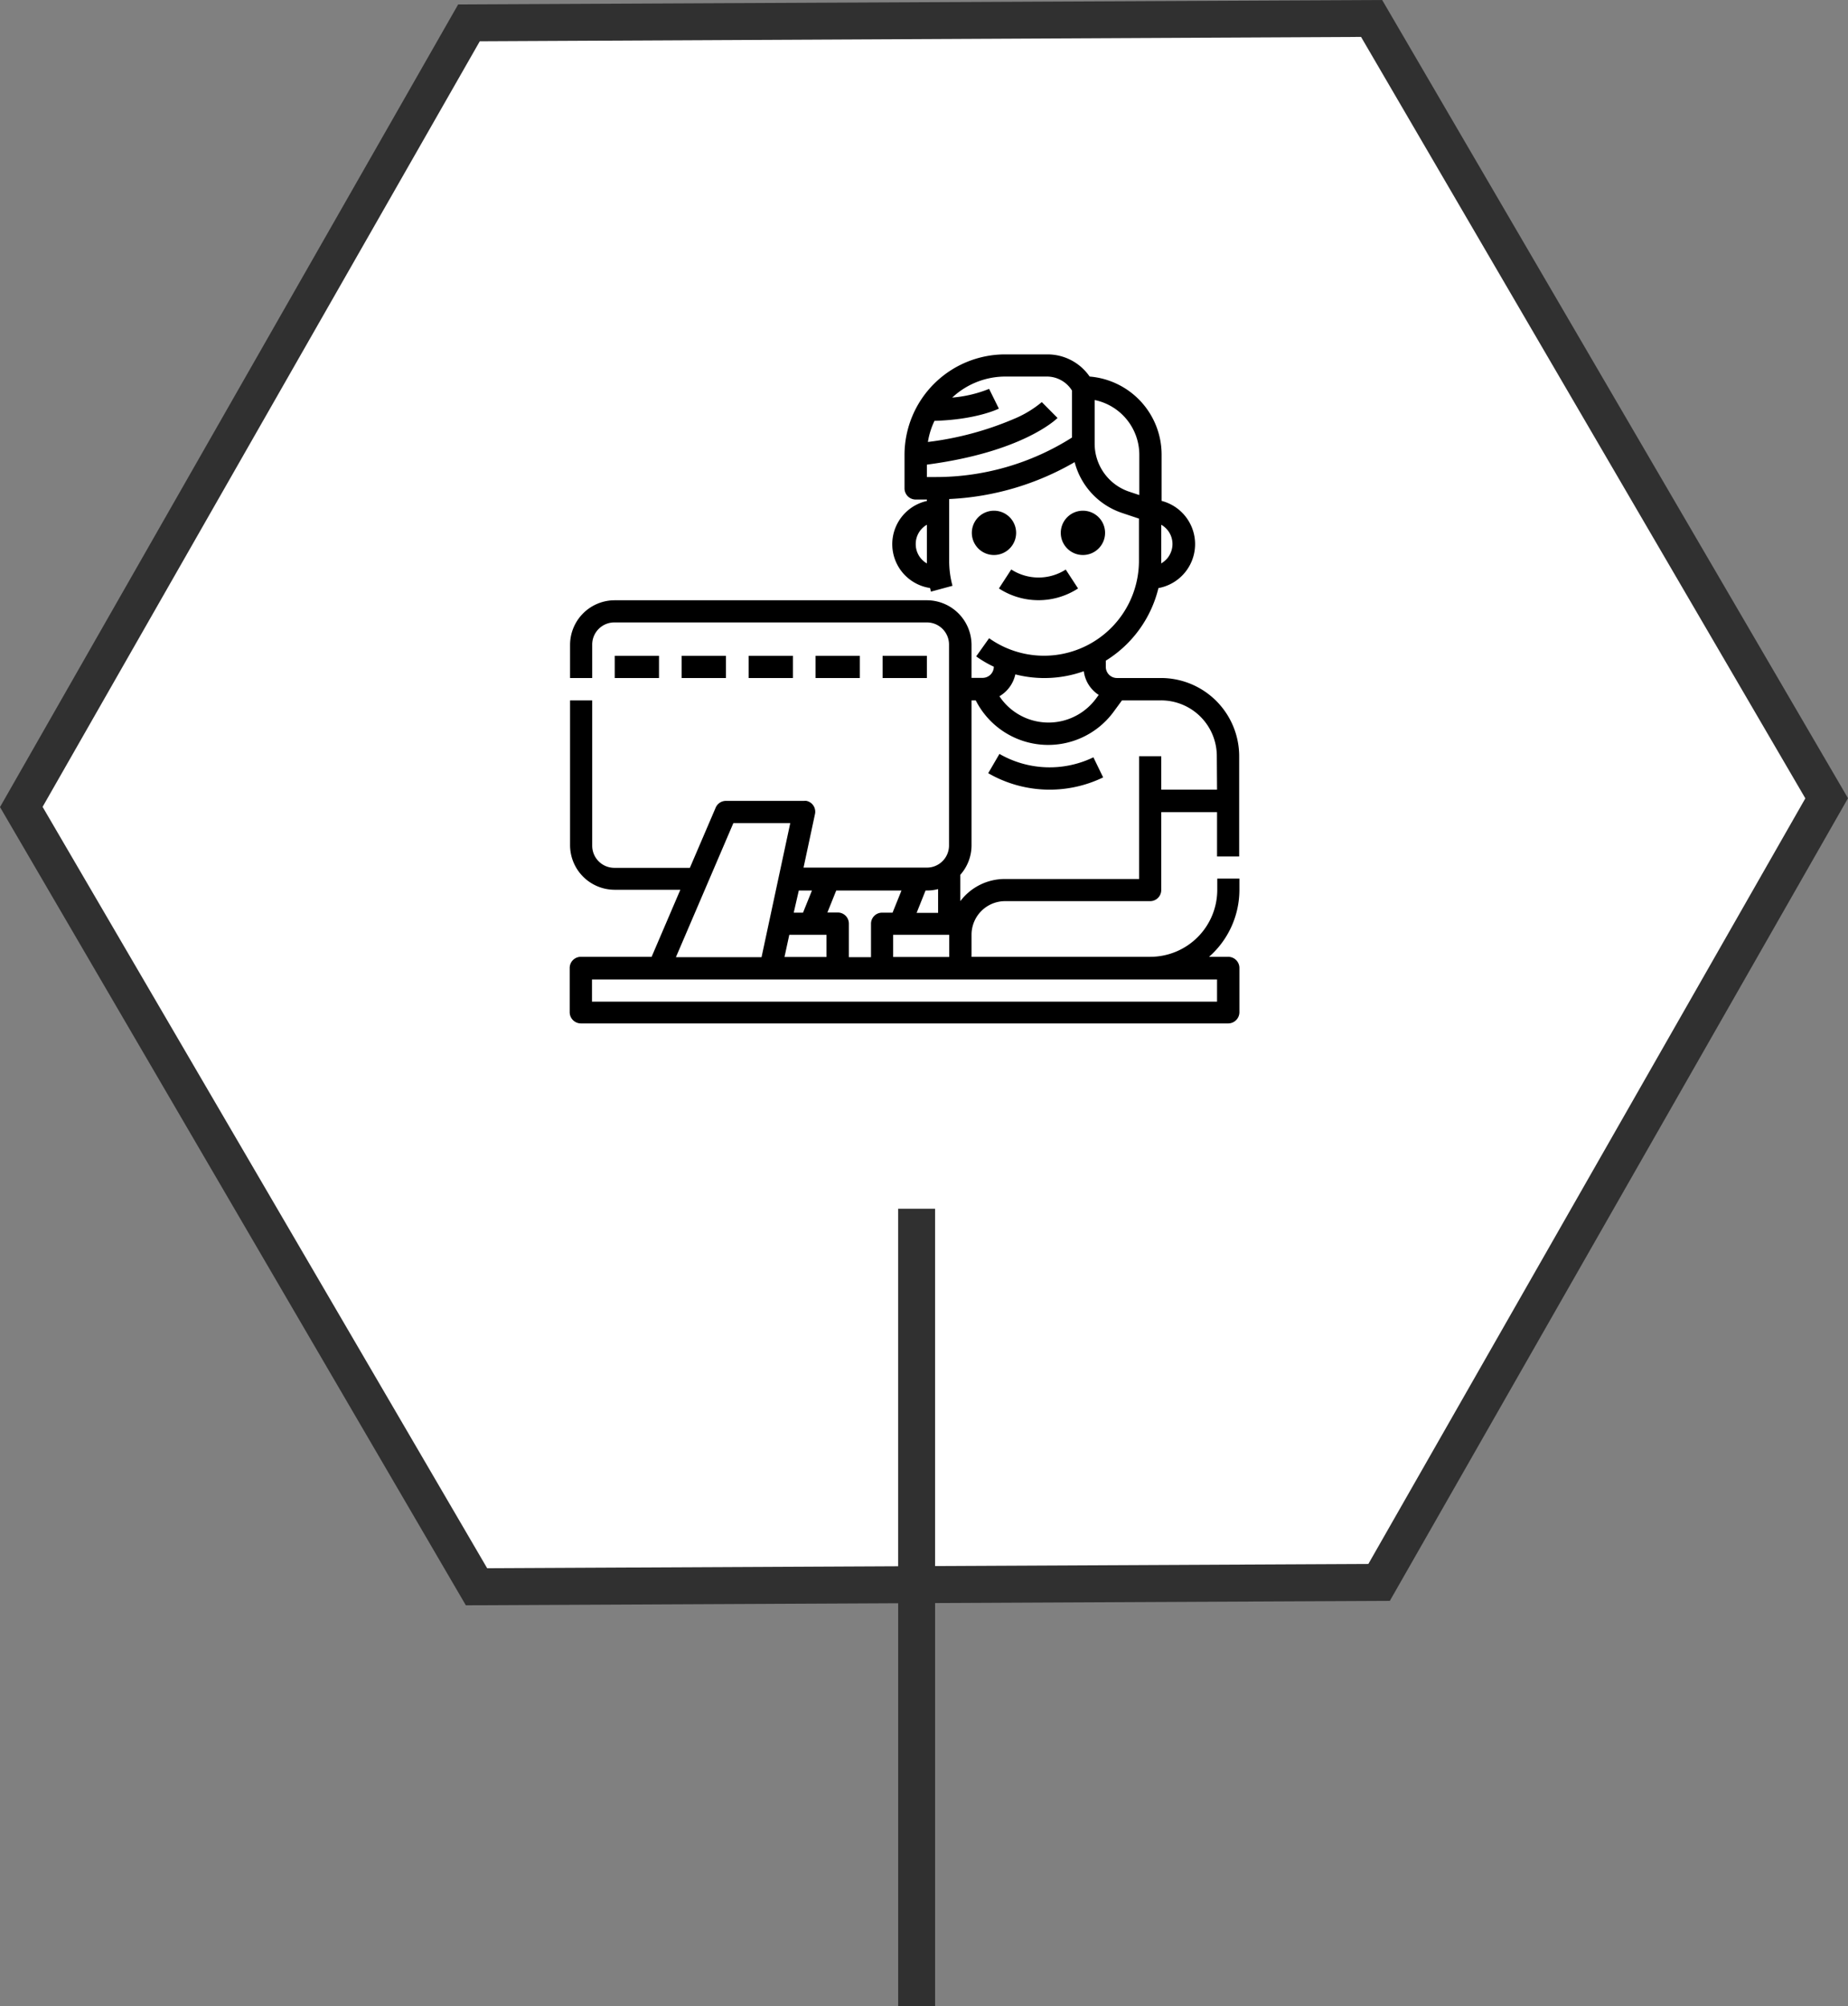 <svg xmlns="http://www.w3.org/2000/svg" viewBox="0 0 250.36 271.71"><rect x="0" y="0" width="250.36" height="271.71" fill="#808080" stroke="none"/><defs><style>.cls-1{fill:#fff;}.cls-2{fill:#303030;}.cls-3{fill:none;stroke:#303030;stroke-miterlimit:10;stroke-width:5px;}</style></defs><g id="R&#xE9;teg_2" data-name="R&#xE9;teg 2"><g id="R&#xE9;teg_1" data-name="R&#xE9;teg 1"><polygon class="cls-1" points="2.89 109.29 63.53 3.09 185.82 2.51 247.47 108.12 186.83 214.32 64.54 214.91 2.89 109.29"></polygon><path class="cls-2" d="M184.39,5l60.19,103.13-59.2,103.69L66,212.4,5.77,109.28,65,5.59,184.39,5m2.86-5L62.07.6,0,109.31,63.11,217.42l125.18-.6,62.07-108.71L187.25,0Z"></path><line class="cls-3" x1="124.18" y1="163.71" x2="124.18" y2="271.71"></line><g id="Outline"><path d="M157.32,91.83h-6a1.51,1.51,0,0,1-1.51-1.5h0v-.85a16,16,0,0,0,7.13-9.83,6.05,6.05,0,0,0,.43-11.81V61.59A10.61,10.61,0,0,0,147.62,51,6.93,6.93,0,0,0,141.84,48h-5.69a13.63,13.63,0,0,0-13.61,13.61v4.54a1.52,1.52,0,0,0,1.52,1.51h1.51v.19A6,6,0,0,0,126,79.64l.12.49,2.92-.79a12.88,12.88,0,0,1-.45-3.39V67.59a37.29,37.29,0,0,0,17-5A9.87,9.87,0,0,0,152,69.47l2.3.77V76A12.86,12.86,0,0,1,134,86.44l-1.75,2.46a15.09,15.09,0,0,0,2.39,1.4v0a1.52,1.52,0,0,1-1.51,1.51h-1.51V87.3a6.06,6.06,0,0,0-6.05-6H83.23a6.05,6.05,0,0,0-6,6v4.53h3V87.3a3,3,0,0,1,3-3h42.34a3,3,0,0,1,3,3v27.21a3,3,0,0,1-3,3H108.86l1.55-7.25a1.5,1.5,0,0,0-1.16-1.79,1.66,1.66,0,0,0-.32,0H98.35a1.51,1.51,0,0,0-1.39.91l-3.5,8.16H83.23a3,3,0,0,1-3-3V94.86h-3v19.65a6.05,6.05,0,0,0,6,6h8.94l-3.89,9.08H78.69a1.51,1.51,0,0,0-1.51,1.51v6a1.52,1.52,0,0,0,1.51,1.51h87.7a1.52,1.52,0,0,0,1.52-1.51v-6a1.51,1.51,0,0,0-1.52-1.51H163.8a12.1,12.1,0,0,0,4.11-9.08v-1.51h-3v1.51a9.08,9.08,0,0,1-9.07,9.08H131.62v-3a4.55,4.55,0,0,1,4.53-4.54h19.66a1.5,1.5,0,0,0,1.51-1.51V110h7.56v6h3V102.42A10.6,10.6,0,0,0,157.32,91.83Zm0-15.88V71.07a3,3,0,0,1,1.11,4.13,2.64,2.64,0,0,1-.48.62,3.1,3.1,0,0,1-.64.49C157.32,76.19,157.32,76.07,157.32,76Zm-33.26-2.26a3,3,0,0,1,.88-2.14,2.92,2.92,0,0,1,.63-.48v5.24A3,3,0,0,1,124.06,73.69Zm21.17-14.43a34.43,34.43,0,0,1-18.47,5.35h-1.19V62.93c12.94-1.7,17.51-6.13,17.7-6.32l-2.13-2.15a14.56,14.56,0,0,1-3.76,2.27,42.72,42.72,0,0,1-11.67,3.13A10.3,10.3,0,0,1,126.6,57c5.65-.16,8.59-1.59,8.72-1.66L134,52.67a17.14,17.14,0,0,1-5,1.18A10.56,10.56,0,0,1,136.15,51h5.69a4,4,0,0,1,3.39,1.9ZM153,66.6a6.86,6.86,0,0,1-4.7-6.52v-5.9a7.58,7.58,0,0,1,6.05,7.41v5.46Zm-15.4,24.75a15.88,15.88,0,0,0,9.23-.44,4.48,4.48,0,0,0,1.29,2.62,4.6,4.6,0,0,0,.73.59l-.43.58a8,8,0,0,1-11.12,1.6,7.82,7.82,0,0,1-1.9-2A4.56,4.56,0,0,0,137.55,91.35Zm-9,35.26v3H121v-3Zm-3.21-6h.19a5.9,5.9,0,0,0,1.51-.19v3.22h-2.91Zm-12.1,0h8.84l-1.21,3h-1.39A1.5,1.5,0,0,0,118,125.1v4.54h-3V125.1a1.5,1.5,0,0,0-1.51-1.51h-1.4Zm-5.07,0H110l-1.21,3h-1.26Zm3.75,6v3h-5.69l.65-3ZM99.35,111.49h7.71l-3.89,18.15H91.57Zm65.53,21.17v3H80.2v-3Zm0-25.71h-7.56v-4.53h-3v16.63H136.15a7.55,7.55,0,0,0-6.05,3v-3.57a6,6,0,0,0,1.52-4V94.86h.57a11,11,0,0,0,18.6,1.65L152,94.86h5.29a7.55,7.55,0,0,1,7.56,7.56Zm-16.75-4.38,1.32,2.72a16.64,16.64,0,0,1-15.57-.57l1.52-2.61a13.63,13.63,0,0,0,12.73.46Zm-10.47-30.4a3,3,0,1,1-3-3A3,3,0,0,1,137.66,72.17Zm6.05,0a3,3,0,1,1,3,3A3,3,0,0,1,143.71,72.17Zm.69,5,1.65,2.53a9.83,9.83,0,0,1-10.72,0L137,77.13A6.83,6.83,0,0,0,144.4,77.13ZM98.35,91.83h-6v-3h6Zm9.07-3v3h-6v-3Zm9.07,0v3h-6v-3Zm9.08,3h-6v-3h6Zm-36.29-3v3h-6v-3Z"></path></g></g></g></svg>